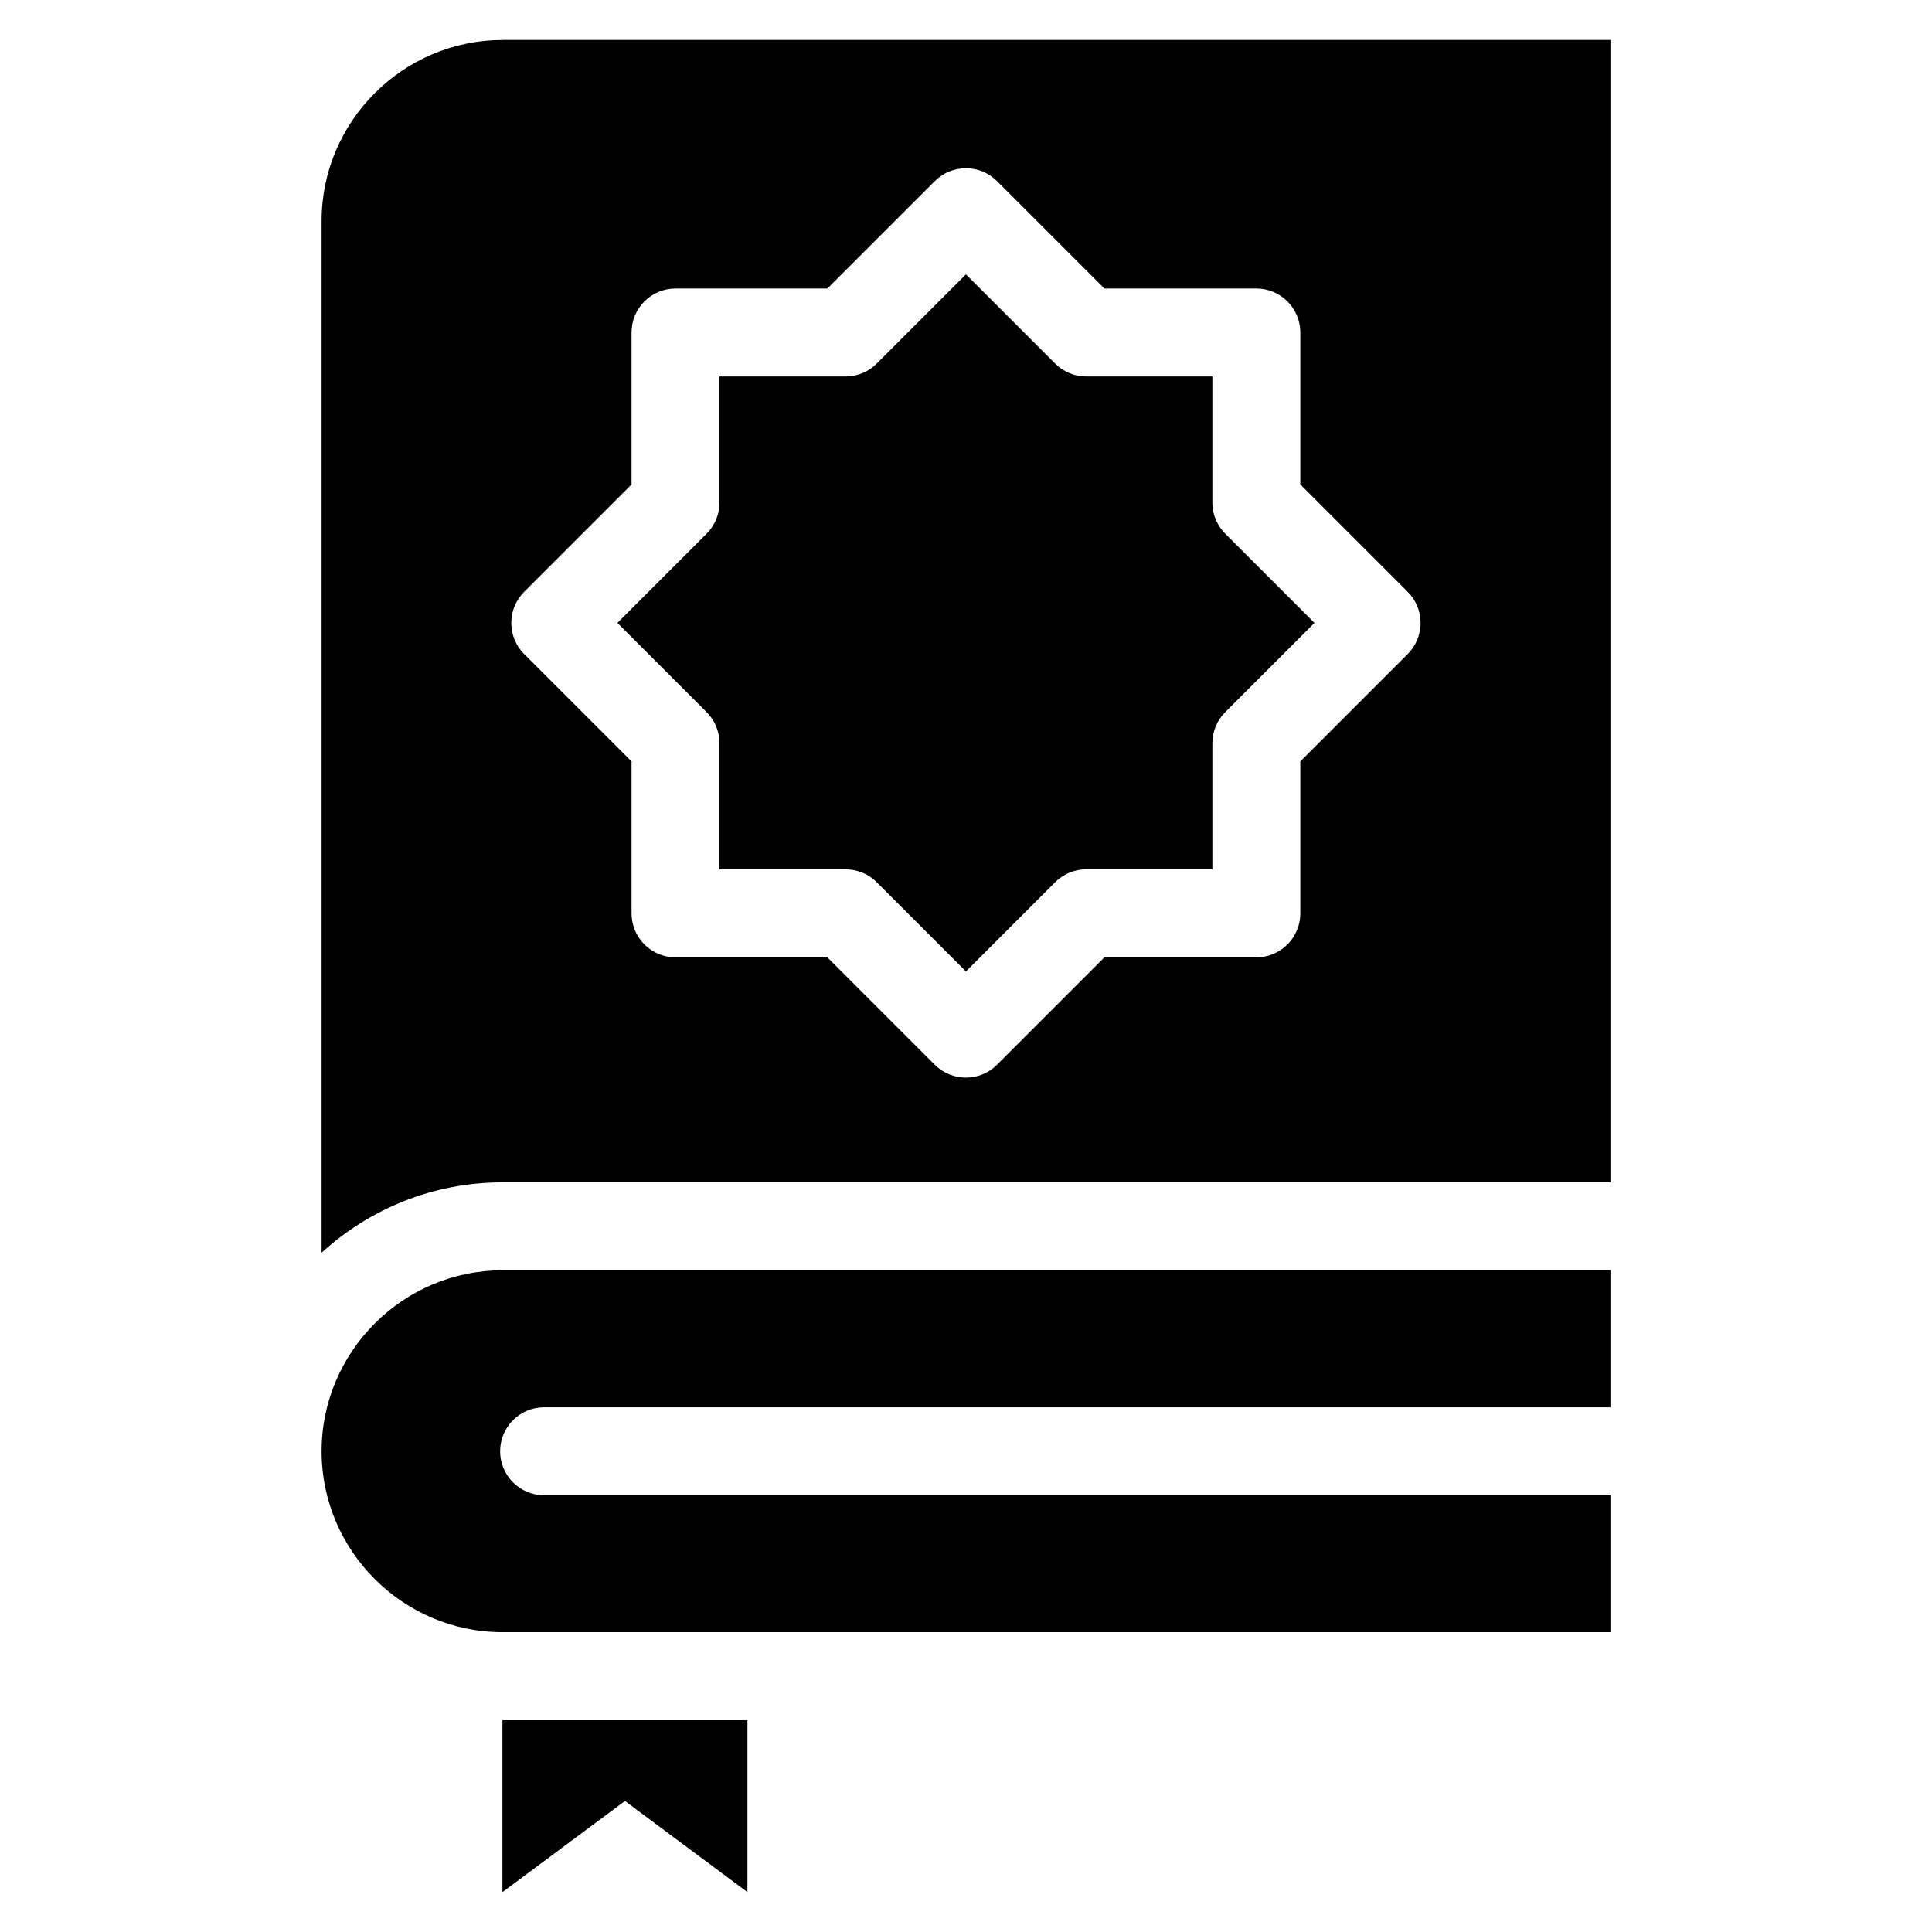 <?xml version="1.0" encoding="UTF-8"?>
<!-- Uploaded to: ICON Repo, www.svgrepo.com, Generator: ICON Repo Mixer Tools -->
<svg fill="#000000" width="800px" height="800px" version="1.1" viewBox="144 144 512 512" xmlns="http://www.w3.org/2000/svg">
 <path d="m277.17 154.58h293.61v302.76h-293.61c-18.441 0-35.277 7.074-47.941 18.637v-273.43c0-26.375 21.582-47.941 47.941-47.941zm293.61 421.98v-36.305h-282.59c-6.438 0-11.652-5.215-11.652-11.652s5.215-11.652 11.652-11.652h282.59v-36.305h-293.61c-26.375 0-47.941 21.582-47.941 47.957s21.582 47.941 47.941 47.941h293.61zm-228.7 23.32v45.555l-32.465-24.152-32.465 24.152v-45.555zm-19.059-379.42h40.25l28.461-28.461c4.551-4.551 11.926-4.551 16.488 0l28.461 28.461h40.266c6.438 0 11.652 5.215 11.652 11.652v40.266l28.461 28.461c4.551 4.551 4.551 11.926 0 16.488l-28.461 28.461v40.266c0 6.438-5.215 11.652-11.652 11.652h-40.266l-28.461 28.461c-4.551 4.551-11.926 4.551-16.488 0l-28.461-28.461h-40.25c-6.438 0-11.652-5.215-11.652-11.652v-40.266l-28.461-28.461c-4.551-4.551-4.551-11.926 0-16.488l28.461-28.461v-40.266c0-6.438 5.215-11.652 11.652-11.652zm45.086 23.305h-33.434v33.434c0 2.977-1.133 5.957-3.414 8.238l-23.641 23.641 23.531 23.531c2.176 2.117 3.523 5.078 3.523 8.344v33.434h33.434c2.992 0 5.969 1.133 8.238 3.414l23.641 23.641 23.531-23.531c2.117-2.176 5.078-3.523 8.344-3.523h33.434v-33.434c0-2.977 1.148-5.957 3.414-8.238l23.641-23.641-23.531-23.531c-2.176-2.117-3.523-5.078-3.523-8.344v-33.434h-33.434c-2.977 0-5.957-1.133-8.238-3.414l-23.641-23.641-23.531 23.531c-2.117 2.176-5.078 3.523-8.344 3.523z" fill-rule="evenodd"/>
</svg>